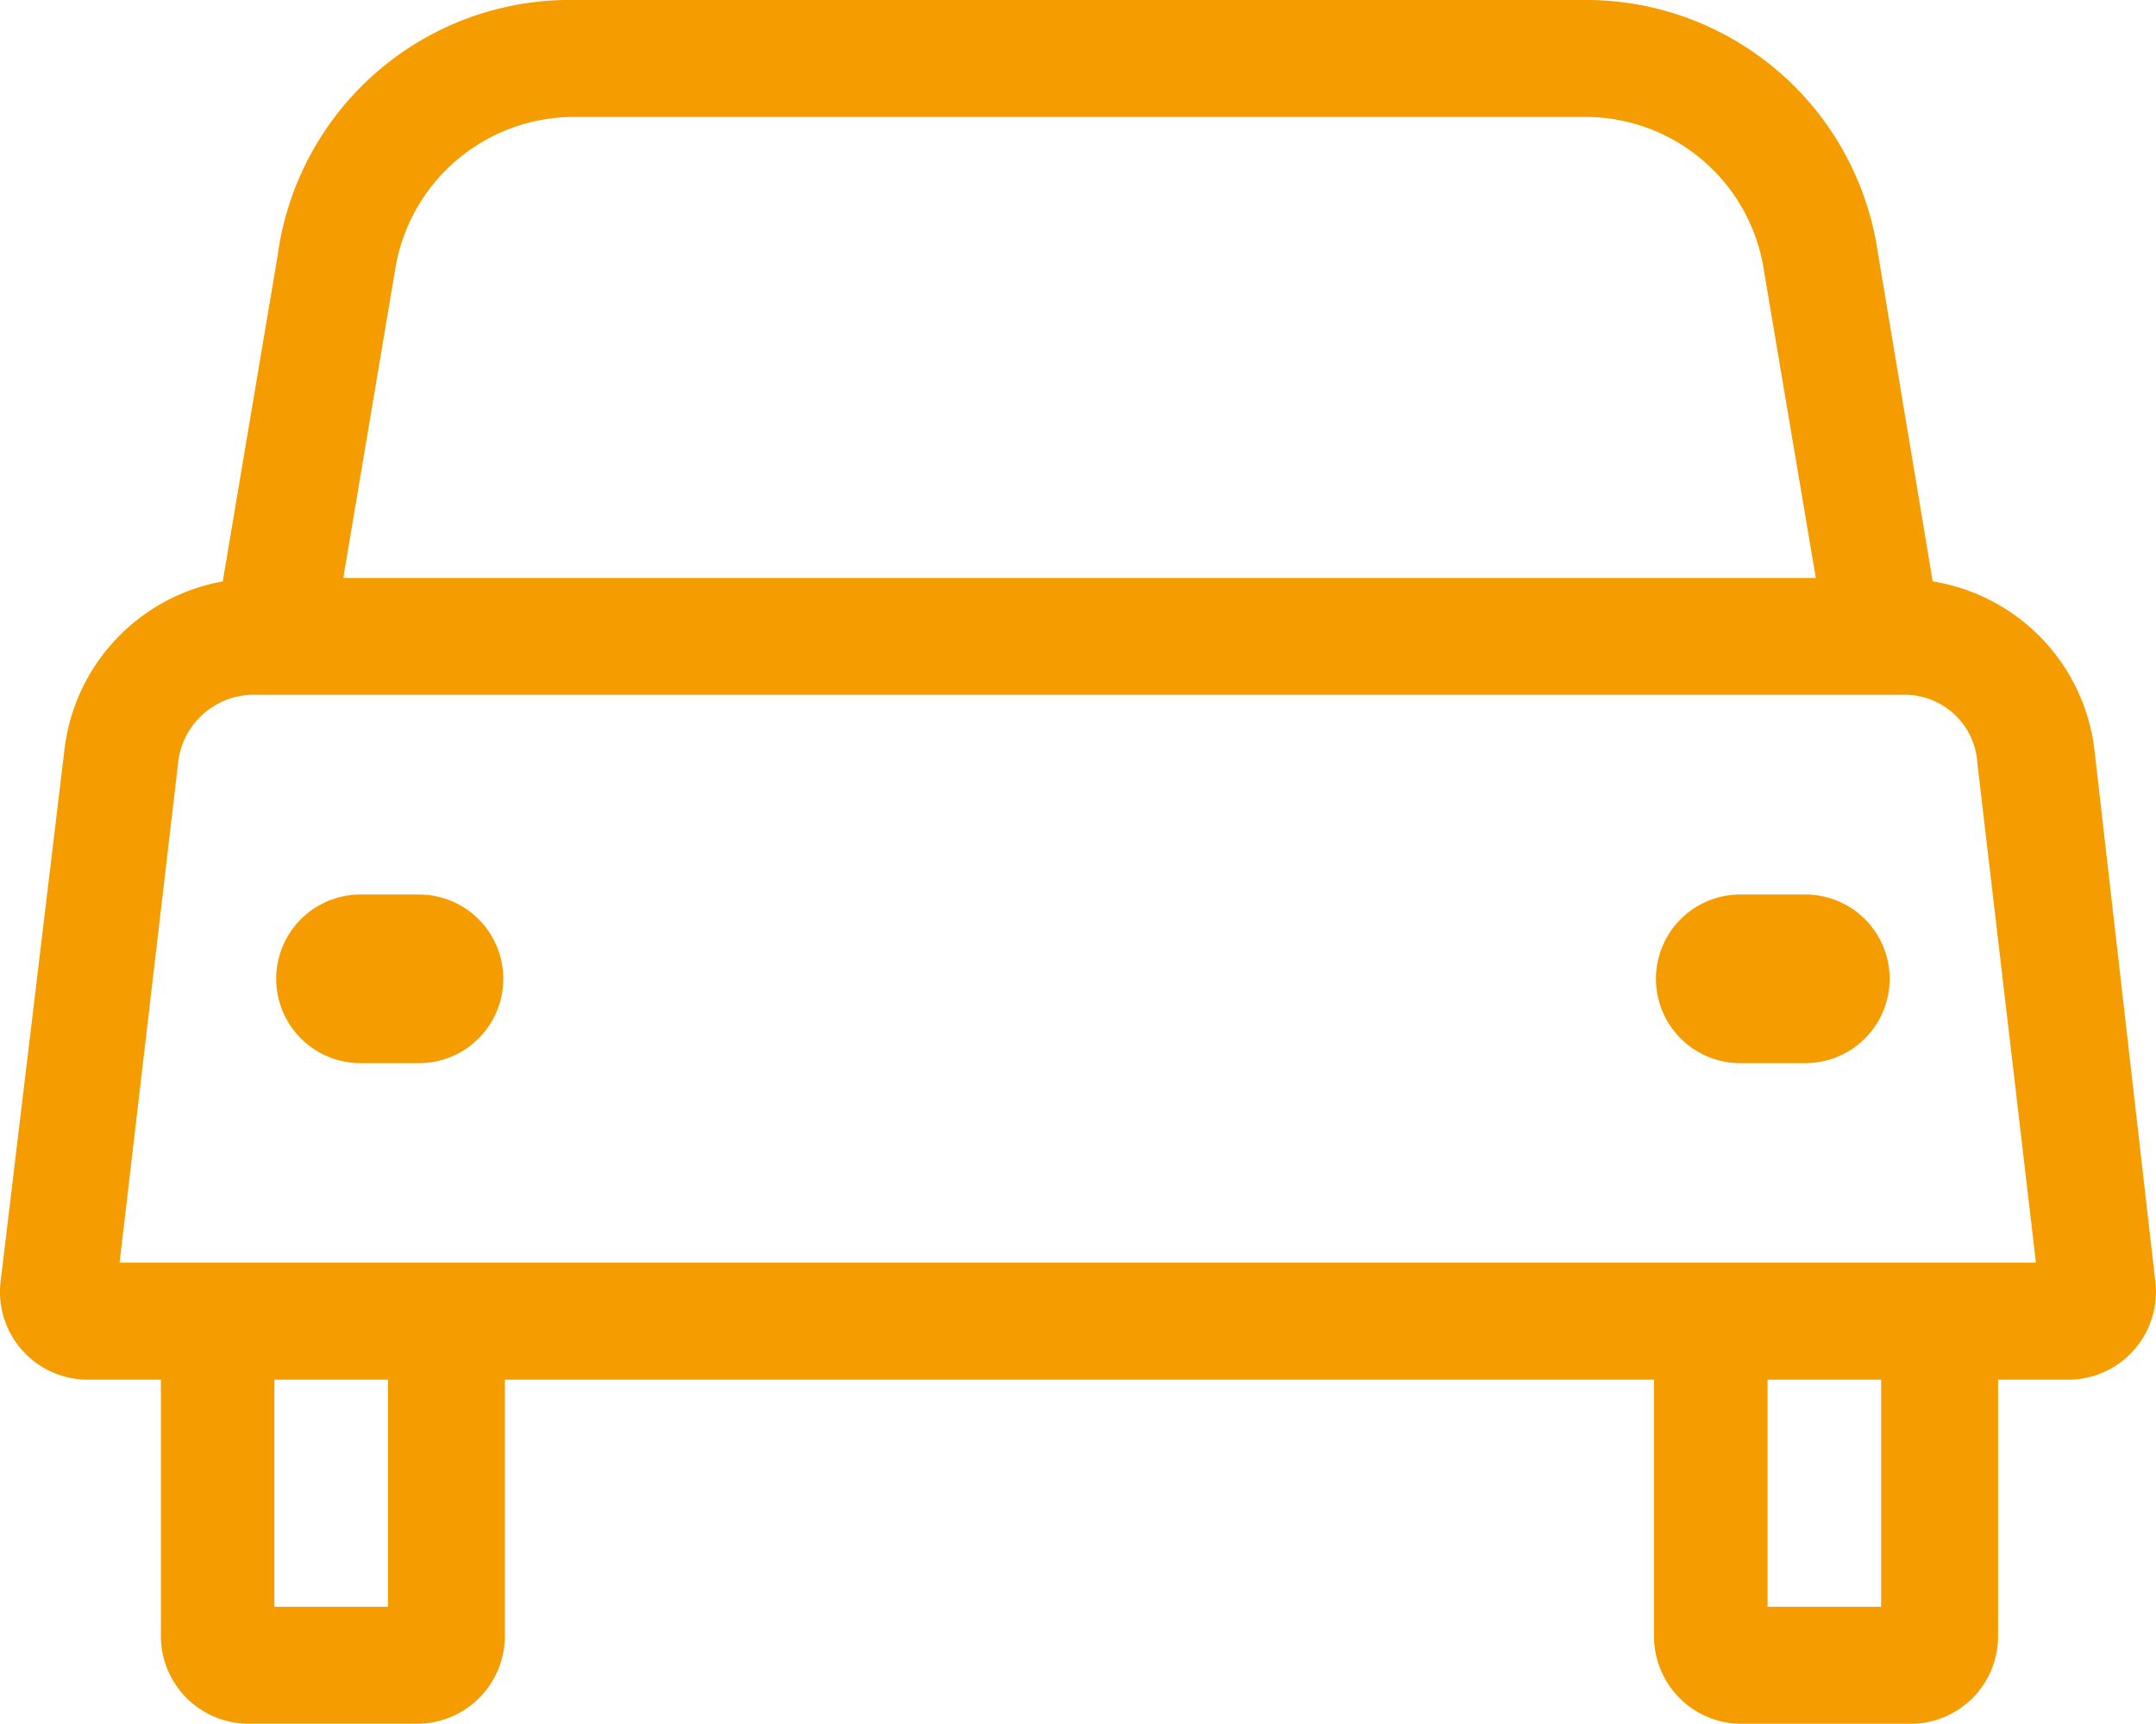 <svg xmlns="http://www.w3.org/2000/svg" width="68.794" height="55" viewBox="0 0 68.794 55">
  <path id="Trazado_18" data-name="Trazado 18" d="M3081.992,350.41V358.6a2.791,2.791,0,0,1-2.788,2.79h-5.4a2.79,2.79,0,0,1-2.79-2.79V350.41h-36.668v8.178a2.8,2.8,0,0,1-2.8,2.8h-5.375a2.8,2.8,0,0,1-2.8-2.8V350.41h-2.333a2.8,2.8,0,0,1-2.781-3.134l2.035-16.956a6.186,6.186,0,0,1,5.052-5.379l1.757-10.429a9.411,9.411,0,0,1,9.441-8.124h32.275a9.411,9.411,0,0,1,9.331,8.014l1.758,10.539a6.178,6.178,0,0,1,5.161,5.379l1.944,16.971a2.8,2.8,0,0,1-2.781,3.119Zm-.659-19.651a2.323,2.323,0,0,0-2.415-2.2h-52.474a2.429,2.429,0,0,0-2.527,2.2l-1.864,15.918H3083.2Zm-50.715,19.651h-3.625v7.246h3.625Zm-.826-15.479h1.866a2.69,2.69,0,0,1,0,5.379h-1.866a2.69,2.69,0,1,1,0-5.379m1.042-19.871-1.644,9.771h46.986l-1.649-9.771a5.766,5.766,0,0,0-5.708-4.94h-32.275a5.783,5.783,0,0,0-5.709,4.94m42.982,19.871h1.974a2.69,2.69,0,1,1,0,5.379h-1.974a2.69,2.69,0,1,1,0-5.379m4.444,15.479h-3.623v7.246h3.623Z" transform="translate(-3018.237 -306.389)" fill="#f59d00"/>
</svg>
